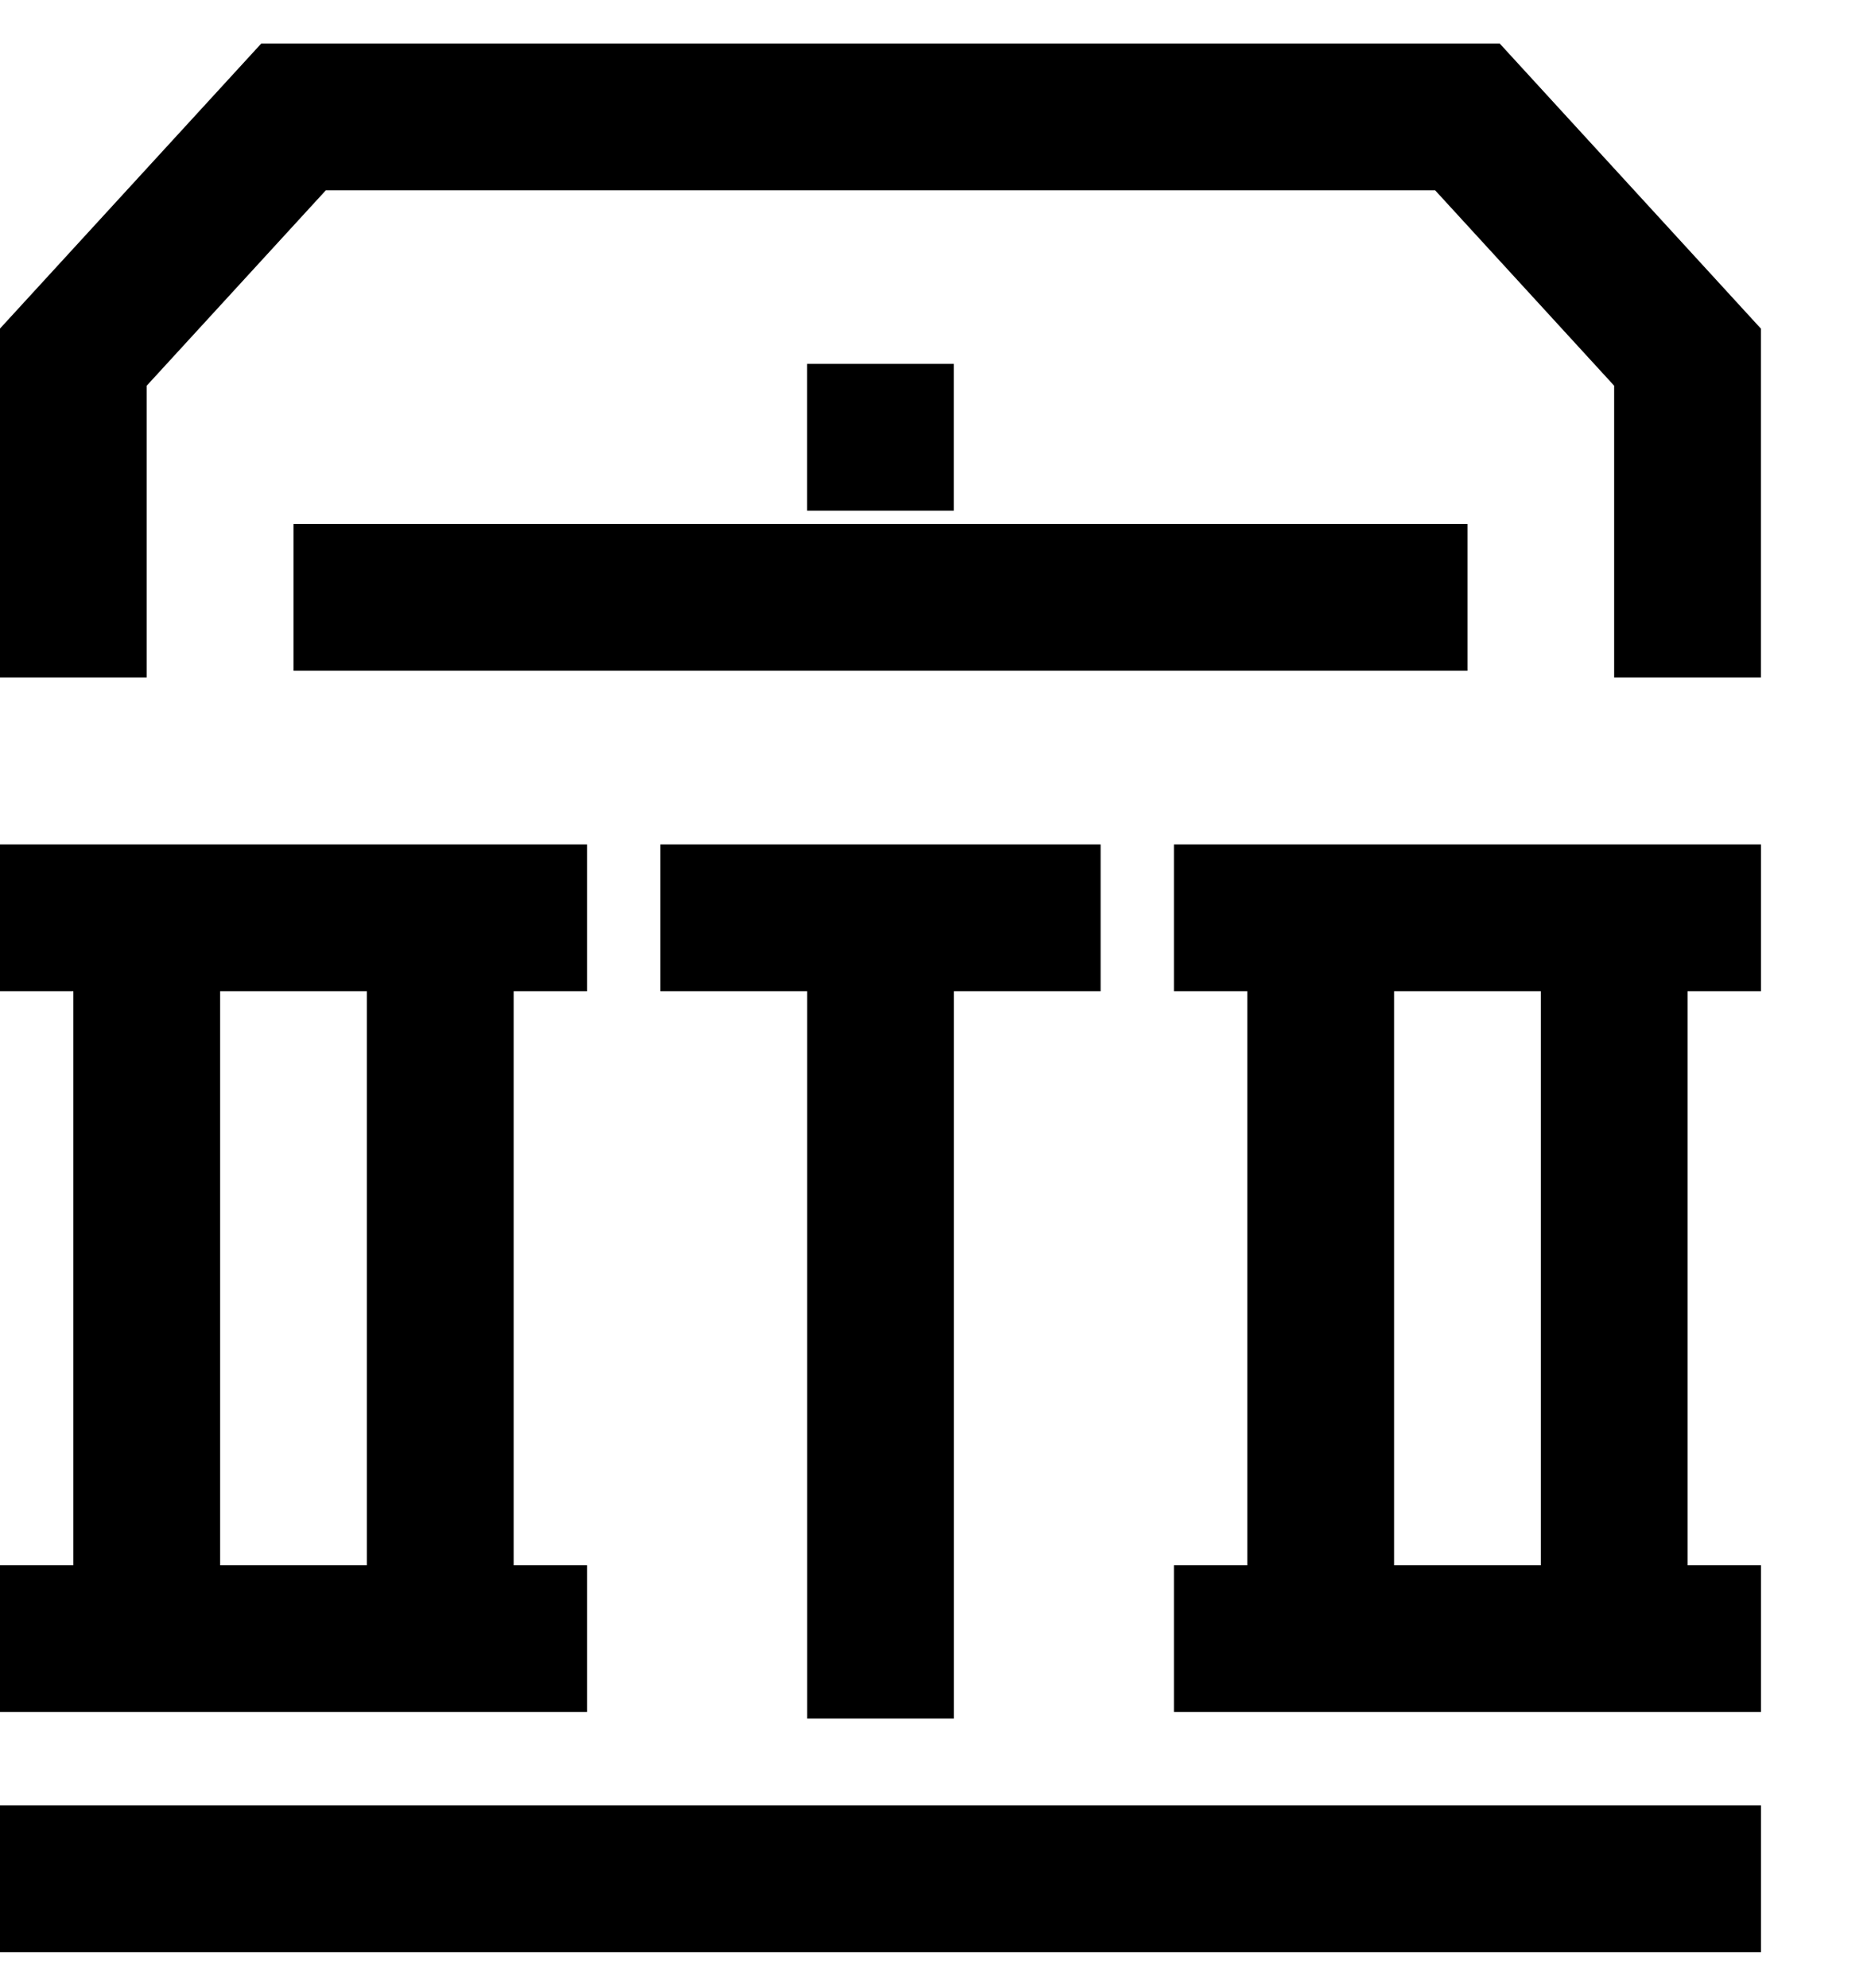 <svg width="16" height="17" viewBox="0 0 16 17" fill="none" xmlns="http://www.w3.org/2000/svg">
<path d="M14.431 5.793V3.054L12.549 1H2.51L0.627 3.054V5.793" stroke="black" stroke-width="1.255" stroke-miterlimit="10"/>
<path d="M0 7.848H5.02" stroke="black" stroke-width="1.255" stroke-miterlimit="10"/>
<path d="M0 14.011H5.02" stroke="black" stroke-width="1.255" stroke-miterlimit="10"/>
<path d="M1.255 7.848V14.011" stroke="black" stroke-width="1.255" stroke-miterlimit="10"/>
<path d="M3.765 7.848V14.011" stroke="black" stroke-width="1.255" stroke-miterlimit="10"/>
<path d="M10.039 7.848H15.059" stroke="black" stroke-width="1.255" stroke-miterlimit="10"/>
<path d="M10.039 14.011H15.059" stroke="black" stroke-width="1.255" stroke-miterlimit="10"/>
<path d="M11.294 7.848V14.011" stroke="black" stroke-width="1.255" stroke-miterlimit="10"/>
<path d="M13.804 7.848V14.011" stroke="black" stroke-width="1.255" stroke-miterlimit="10"/>
<path d="M0 16.065H15.059" stroke="black" stroke-width="1.255" stroke-miterlimit="10"/>
<path d="M7.53 14.695V7.848" stroke="black" stroke-width="1.255" stroke-miterlimit="10"/>
<path d="M5.647 7.848H9.412" stroke="black" stroke-width="1.255" stroke-miterlimit="10"/>
<path d="M2.51 5.108H12.549" stroke="black" stroke-width="1.255" stroke-miterlimit="10"/>
<path d="M6.902 3.739H8.157" stroke="black" stroke-width="1.255" stroke-miterlimit="10"/>
</svg>
